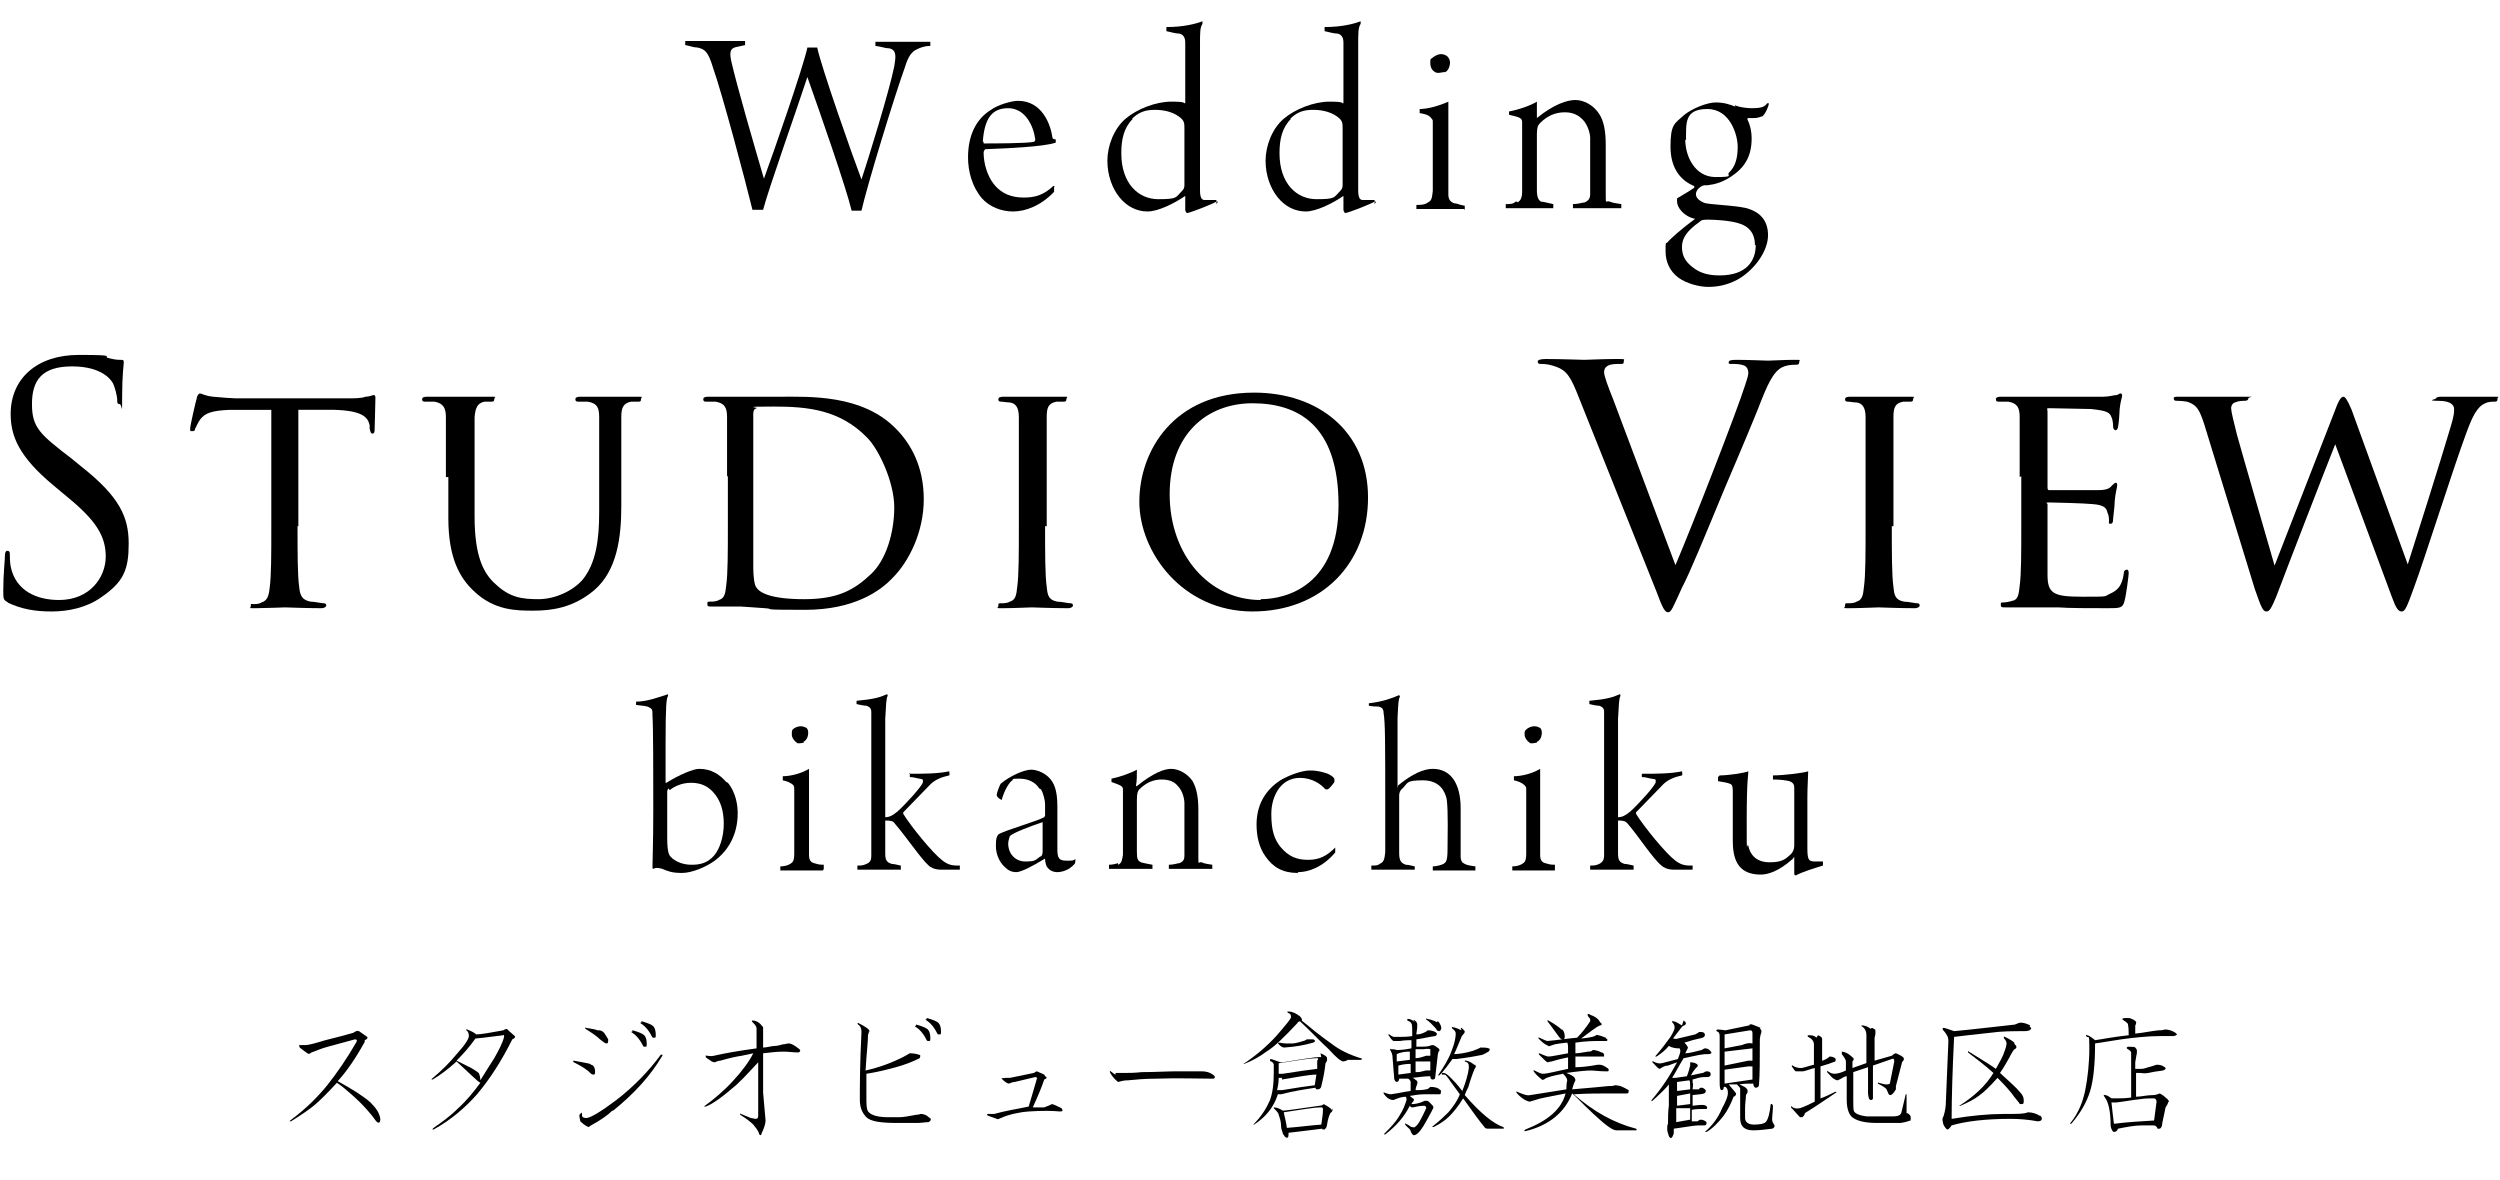 <?xml version="1.0" encoding="UTF-8"?>
<svg id="Studio_View_okayama_スタジオビュー岡山本店" xmlns="http://www.w3.org/2000/svg" version="1.1" viewBox="0 0 305 144" width="305" height="144">
  <!-- Generator: Adobe Illustrator 30.0.0, SVG Export Plug-In . SVG Version: 2.1.1 Build 123)  -->
  <g>
    <path d="M83.8,5c1.3,0,2.4,0,3.9,0h3.2v.5c-.8.2-1,.2-1.3.3-.5.2-.6.6-.4,1.6.7,3.1,2.8,10.3,4,14.4h0c1.1-3,4.8-13.6,5.3-16h1.2c.5,2.4,4.3,13.2,5.4,16.1h0c.8-2.4,3.4-10.8,4-13.8.2-1.2.3-2-.6-2.2-.5,0-.9-.2-1.7-.3v-.5h6.7v.5c-.8,0-1.4.3-1.6.4-.7.3-1.1.9-1.5,2.2-1.3,3.6-4.6,14.4-5.3,17.5h-1.2c-.7-2.9-3.7-11.5-5.4-16.3h0c-1.1,3.4-4.8,13.8-5.4,16.2h-1.3c-.9-3.7-3.7-14.2-4.8-17.3-.6-2-1-2.3-1.9-2.5-.5,0-.9-.2-1.5-.3v-.5h.3Z"/>
    <path d="M128.6,22.8v.6c-1.6,1.7-3.5,2.4-5,2.4s-2.9-.6-3.8-1.6c-1.2-1.4-1.7-3.3-1.7-5,0-2.7,1-4.7,2.8-5.8.8-.6,2.5-1.1,3.3-1.1,3,0,4,3,4.2,4.5,0,0,0,.2.4.2,0,0,0,.4,0,.4-1.4.5-5.9.7-8.6.8,0,0-.2.2-.2.4,0,1.4.5,2.9,1.2,3.8,1,1.3,2.3,1.7,3.7,1.7s2.4-.3,3.6-1.4h.2ZM120,17.3v.2c1,0,5.4,0,6.1-.2,0,0,.2,0,.2-.3-.2-1.6-1.2-3.8-3.3-3.8s-2.9,1.4-3.1,4.1h0Z"/>
    <path d="M148.4,24.6c-.5.3-3,1.3-3.6,1.4,0,0-.2-.2-.2-.4v-1.7c0-.6,0,0,0,0-1.3.9-3.3,1.9-4.6,1.9s-2.5-.6-3.4-1.7-1.5-2.7-1.5-4.5.8-3.9,2.2-5.1c1.4-1.2,3.7-2.1,5.6-2.1s1.4.2,1.7.2h0v-7.4c0-.7-.3-1-.7-1.1-.5,0-1.1-.2-1.6-.3v-.5c2.1,0,3.6-.4,4.4-.7v.3c-.3.5-.3,1-.3,2.6s0,6.3,0,10.2v7.5c0,1.1.3,1.2.6,1.2h1.4v.5l.2-.3ZM138.2,14.5c-1.1,1.1-1.4,2.5-1.4,4.2,0,3.7,2.1,5.6,4.5,5.6s2.1-.2,2.9-1c.2-.2.3-.4.3-.7,0-.8,0-5.7,0-6.9,0-.7,0-1-.7-1.5s-1.7-.8-2.9-.8-2,.3-2.8,1.1h0Z"/>
    <path d="M167.7,24.6c-.5.3-3,1.3-3.6,1.4,0,0-.2-.2-.2-.4v-1.7c0-.6,0,0,0,0-1.3.9-3.3,1.9-4.6,1.9s-2.5-.6-3.4-1.7-1.5-2.7-1.5-4.5.8-3.9,2.2-5.1c1.4-1.2,3.7-2.1,5.6-2.1s1.4.2,1.7.2h0v-7.4c0-.7-.3-1-.7-1.1-.5,0-1.1-.2-1.6-.3v-.5c2.1,0,3.6-.4,4.4-.7v.3c-.3.5-.3,1-.3,2.6s0,6.3,0,10.2v7.5c0,1.1.3,1.2.6,1.2h1.4v.5l.2-.3ZM157.5,14.5c-1.1,1.1-1.4,2.5-1.4,4.2,0,3.7,2.1,5.6,4.5,5.6s2.1-.2,2.9-1c.2-.2.3-.4.3-.7,0-.8,0-5.7,0-6.9,0-.7,0-1-.7-1.5s-1.7-.8-2.9-.8-2,.3-2.8,1.1h0Z"/>
    <path d="M178.6,25.5h-5.8v-.5c.5,0,1,0,1.4-.3.4-.2.5-.4.6-1.4v-8.3c0-.5,0-.3-.2-.6-.3-.4-.8-.5-1.4-.6v-.5c1,0,2.4-.4,3.5-.9v11.3c0,.6.2.9.7,1.1.4,0,.6.2,1.3.3v.5h0ZM176.1,8.8c0,0-.8.2-1,0-.4-.2-.6-.6-.6-1.1s0-.5.2-.6c.2-.2.7-.5,1.1-.5s.7.2.8.3c.2.2.3.5.3.7,0,.6-.3,1.1-.6,1.2h-.2Z"/>
    <path d="M185.1,24.7c.5-.2.6-.8.6-1.3v-8.5c0-.5-.3-.6-1.6-.9v-.4c1.1-.2,2.6-.7,3.4-1.2h0c0,.8,0,1.5,0,2,0,0,0,.2,0,0,2.1-1.7,3.7-2.2,4.7-2.2s2.2.6,2.9,1.7c.6.9.8,2.2.8,3.8v6c0,1.4,0,.7.5.9.5.2.9.2,1.4.3v.5h-5.9v-.5c.6,0,1.2-.2,1.4-.2.5-.2.7-.5.7-1v-6.9c0-.5-.3-1.6-.9-2.2-.5-.5-1.1-.9-2.2-.9s-2.1.4-3,1.3c-.3.3-.4.6-.4,1.4v6.8c0,.9.2,1.2.5,1.4.3,0,1,.2,1.5.3v.5h-5.8v-.5c.5,0,.9,0,1.2-.3h.2Z"/>
    <path d="M211.8,12.9c.5.2,1.4.3,1.9.3,1.3,0,1.6-.2,1.9-.6,0,0,.2,0,.2,0,0,.3-.4,1.3-.8,1.6-.2,0-.4.2-1,.2h-.8v.2c.2.4.5,1.2.5,2.3,0,2.2-.9,3.4-1.9,4.2-1.5,1.2-2.7,1.4-3.5,1.5h-.3c-.4,0-1.1.5-1.1,1.1s.8,1,1.2,1.1c1.1.2,4.3.3,5.3.7,1.2.4,2.3,1.3,2.3,3.2s-1.6,4.2-3.7,5.4c-1.3.7-2.5.9-3.6.9s-2.6-.4-3.6-1.1c-1.1-.8-1.6-2-1.6-3.2s0-1,.2-1.1c.4-.5,1.9-1.8,3.4-2.9h0c-1.4-.3-2.2-1.4-2.2-2.1s0-.2,0-.4c.5-.3,1.7-1,2.1-1.3v-.2c-1.5-.6-2.9-2-2.9-4.8s.5-2.8,1.7-3.9c1-.8,2.8-1.5,3.8-1.5s1.6.2,2.4.5v-.2ZM214.1,29.9c0-1.6-.9-2.3-1.8-2.6-1.1-.4-3.1-.5-3.8-.5s-.9,0-1.2.3c-1.4,1-2.1,1.9-2.1,3s.4,1.8,1.3,2.5c1,.8,2.1,1,3.3,1,3.3,0,4.4-1.8,4.4-3.7h0ZM205.6,17c0,2.1,1.2,4.6,3.7,4.6s1.2-.2,1.7-.6c.7-.7,1-1.7,1-3.1s-.9-4.6-3.7-4.6-2.6,1.7-2.6,3.8h0Z"/>
  </g>
  <g>
    <path d="M1,73.5c-.6-.3-.6-.4-.6-1.5,0-2,.2-3.6.2-4.2,0-.4.1-.6.3-.6s.3.1.3.4,0,.9.1,1.5c.6,3,3.2,4.1,5.9,4.1,3.8,0,5.7-2.8,5.7-5.3s-1.2-4.4-4.6-7.2l-1.8-1.5c-4.2-3.5-5.2-6-5.2-8.7,0-4.3,3.2-7.2,8.3-7.2s2.7.2,3.7.4c.8.2,1.1.2,1.4.2s.4,0,.4.3-.2,1.5-.2,4.2,0,.9-.3.9-.3-.2-.3-.5c0-.5-.3-1.6-.5-2-.2-.4-1.3-2.1-5-2.1s-4.9,1.7-4.9,4.6,1,3.7,4.9,6.7l1.1.9c4.7,3.7,5.8,6.2,5.8,9.4s-.6,4.7-3.4,6.6c-1.7,1.2-3.9,1.7-6,1.7s-3.7-.3-5.4-1.1Z"/>
    <path d="M36.3,64.2c0,3.3,0,6,.2,7.4.1,1,.3,1.6,1.4,1.8.5,0,1.3.2,1.6.2s.3.2.3.3-.2.3-.6.3c-1.9,0-4.2-.1-4.4-.1s-2.6.1-3.6.1-.6,0-.6-.3,0-.2.3-.2c.3,0,.7,0,1-.2.7-.2.9-.8,1-1.8.2-1.4.2-4.1.2-7.4v-14.3h-5.1c-2.2.1-3,.4-3.6,1.2-.4.6-.4.8-.6,1.1,0,.3-.2.3-.4.3s-.2,0-.2-.3c0-.4.7-3.4.8-3.7,0-.2.2-.6.4-.6.2,0,.6.3,1.6.4,1,.1,2.4.2,2.8.2h13.3c1.2,0,2,0,2.5-.2.5,0,.8-.2,1-.2s.2.2.2.4c0,1-.1,3.5-.1,3.9s-.2.4-.3.4-.2-.1-.3-.6v-.4c-.2-1-.9-1.8-4.3-1.9h-4.4c0,0,0,14.2,0,14.2Z"/>
    <path d="M54.4,58.2c0-5.3,0-6.2,0-7.3s-.3-1.7-1.4-1.9c-.3,0-.9,0-1.2,0s-.3-.2-.3-.3c0-.2.2-.3.6-.3,1.6,0,3.7,0,4,0s2.5,0,3.6,0,.6,0,.6.3-.2.3-.3.3c-.2,0-.4,0-.9,0-.9.2-1.1.8-1.2,1.9,0,1.1,0,2,0,7.3v4.8c0,4.9,1.1,7,2.6,8.3,1.7,1.6,3.2,1.8,5.2,1.8s4.2-1,5.4-2.4c1.6-2,2-4.8,2-8.2v-4.3c0-5.3,0-6.2,0-7.3s-.2-1.7-1.4-1.9c-.3,0-.9,0-1.2,0s-.3-.2-.3-.3c0-.2.2-.3.6-.3,1.6,0,3.6,0,3.8,0s1.9,0,3,0,.6,0,.6.3-.1.3-.3.3c-.2,0-.4,0-.9,0-1,.2-1.2.8-1.2,1.9,0,1.1,0,2,0,7.3v3.6c0,3.7-.5,7.8-3.3,10.2-2.6,2.2-5.3,2.5-7.4,2.5s-4.8,0-7.3-2.4c-1.7-1.6-3.1-4-3.1-8.9v-5Z"/>
    <path d="M88.7,58.2c0-5.3,0-6.2,0-7.3,0-1.2-.3-1.7-1.4-1.9-.3,0-.9,0-1.2,0s-.3-.2-.3-.3c0-.2.2-.3.6-.3,1.6,0,3.9,0,4.1,0,.4,0,2.6,0,4.7,0,3.5,0,10-.3,14.1,3.9,1.8,1.8,3.4,4.6,3.4,8.6s-1.8,7.6-3.8,9.6c-1.5,1.6-4.7,3.9-10.7,3.9s-3.4-.1-4.9-.2c-1.5-.1-2.7-.2-2.9-.2s-.7,0-1.4,0c-.7,0-1.6,0-2.1,0s-.6,0-.6-.3,0-.3.3-.3c.3,0,.8,0,1.1-.2.7-.2.8-.8.9-1.8.2-1.4.2-4.1.2-7.4v-6ZM91.9,61.9c0,3.6,0,6.8,0,7.4,0,.8.1,2.1.4,2.4.4.6,1.7,1.4,5.8,1.4s6.1-1.1,8.2-3.1c1.8-1.7,2.8-5,2.8-8.1s-1.9-7.1-3.3-8.5c-3.3-3.4-7.2-3.8-11.4-3.8s-1.8.1-2.1.2-.4.3-.4.7v11.4Z"/>
    <path d="M127.5,64.2c0,3.3,0,6,.2,7.4.1,1,.2,1.6,1.3,1.8.5,0,1.3.2,1.6.2s.3.2.3.3-.2.3-.6.3c-2,0-4.2-.1-4.4-.1s-2.4.1-3.5.1-.6,0-.6-.3,0-.3.3-.3c.3,0,.8,0,1.1-.2.7-.2.8-.8.9-1.8.2-1.4.2-4.1.2-7.4v-6c0-5.3,0-6.2,0-7.3,0-1.2-.4-1.7-1.1-1.8-.4,0-.8-.1-1.1-.1s-.3-.2-.3-.3c0-.2.2-.3.6-.3,1.2,0,3.4,0,3.6,0s2.4,0,3.5,0,.6,0,.6.3-.2.3-.3.3c-.2,0-.5,0-.9,0-1,.2-1.2.7-1.2,1.9,0,1.1,0,2,0,7.3v6Z"/>
    <path d="M153,47.9c7.9,0,13.9,4.8,13.9,12.8s-5.6,13.9-14.1,13.9-13.8-7.2-13.8-13.4,4.2-13.3,14-13.3ZM153.8,73.1c3.2,0,9.5-1.7,9.5-11.5s-5-12.4-10.5-12.4-10.1,3.7-10.1,11.1,4.8,12.9,11.1,12.9Z"/>
    <path d="M204.3,69.2c2.3-5.4,7.7-19.3,8.6-22.2.2-.6.4-1.2.4-1.5s-.1-.7-.5-.9c-.5-.2-1.1-.2-1.5-.2s-.4,0-.4-.2.2-.3.9-.3c1.6,0,3.4.1,3.9.1s2-.1,3.1-.1.7,0,.7.3-.2.3-.5.3-1.2,0-1.9.5c-.5.4-1.1,1-2.2,3.8-.4,1.1-2.4,5.9-4.5,10.8-2.4,5.8-4.2,10.2-5.2,12.1-1.1,2.4-1.3,3-1.7,3s-.7-.6-1.4-2.5l-9.8-24.5c-.9-2.2-1.5-2.7-2.9-3.1-.6-.2-1.3-.2-1.5-.2s-.3-.1-.3-.3c0-.2.4-.3,1-.3,1.9,0,4.2.1,4.7.1s2.2-.1,3.7-.1,1.1,0,1.1.3-.1.3-.4.3c-.4,0-1.2,0-1.5.2-.4.2-.5.5-.5.8,0,.5.5,1.8,1.1,3.3l7.7,20.5Z"/>
    <path d="M230.8,64.2c0,3.3,0,6,.2,7.4.1,1,.2,1.6,1.3,1.8.5,0,1.3.2,1.6.2s.3.2.3.3-.2.3-.6.3c-2,0-4.2-.1-4.4-.1s-2.4.1-3.5.1-.6,0-.6-.3,0-.3.3-.3c.3,0,.8,0,1.1-.2.7-.2.8-.8.9-1.8.2-1.4.2-4.1.2-7.4v-6c0-5.3,0-6.2,0-7.3,0-1.2-.4-1.7-1.1-1.8-.4,0-.8-.1-1.1-.1s-.3-.2-.3-.3c0-.2.2-.3.6-.3,1.2,0,3.4,0,3.6,0s2.4,0,3.5,0,.6,0,.6.3-.2.3-.3.3c-.2,0-.5,0-.9,0-1,.2-1.2.7-1.2,1.9,0,1.1,0,2,0,7.3v6Z"/>
    <path d="M246.4,58.2c0-5.3,0-6.2,0-7.3,0-1.2-.3-1.7-1.4-1.9-.3,0-.9,0-1.2,0s-.3-.2-.3-.3c0-.2.2-.3.6-.3,1.6,0,3.9,0,4.1,0s7.6,0,8.4,0c.7,0,1.3-.2,1.6-.2.2,0,.3-.2.5-.2s.2.2.2.3c0,.2-.2.6-.3,1.6,0,.3-.1,1.8-.2,2.2,0,.2-.2.4-.3.4s-.3-.2-.3-.4,0-.8-.2-1.2c-.2-.6-.6-.8-2.5-1-.6,0-4.7-.1-5.1-.1s-.2.1-.2.4v9.2c0,.2,0,.4.2.4.4,0,5.1,0,5.9,0,.8,0,1.4-.1,1.7-.5.2-.2.4-.4.5-.4s.2,0,.2.3-.2.8-.3,1.9c0,.7-.2,2-.2,2.2s0,.6-.3.6-.2-.1-.2-.3c0-.3,0-.7-.2-1.1-.1-.5-.4-.9-1.8-1-1-.1-4.7-.2-5.3-.2s-.2.1-.2.2v2.8c0,1.2,0,5.1,0,5.8,0,2.3.7,2.7,4.2,2.7s2.6,0,3.5-.4c.9-.4,1.4-1,1.6-2.4,0-.4.2-.5.4-.5s.2.3.2.5-.3,2.6-.5,3.3c-.2.9-.6.9-2,.9-2.6,0-4.7,0-6.1-.1-1.5,0-2.4,0-2.9,0s-.8,0-1.5,0c-.7,0-1.5,0-2,0s-.6,0-.6-.3,0-.3.3-.3c.3,0,.8-.1,1.1-.2.7-.1.8-.8.9-1.8.2-1.4.2-4.1.2-7.4v-6Z"/>
    <path d="M293.5,69h.2c.9-2.8,4-12.6,5.3-17,.4-1.3.4-1.7.4-2.1s-.3-1-1.9-1-.3-.2-.3-.3.2-.2.6-.2c1.8,0,3.3,0,3.6,0s1.8,0,2.8,0,.5,0,.5.2,0,.4-.3.4-.8,0-1.2.2c-1,.4-1.6,1.7-2.3,3.6-1.6,4.3-5,15.1-6.4,18.9-.9,2.5-1.1,2.9-1.5,2.9s-.7-.4-1.2-1.8l-6.9-18.6c-1.2,3-6,15.4-7.2,18.6-.6,1.4-.8,1.8-1.2,1.8s-.6-.4-1.4-2.7l-6.2-20.2c-.6-1.8-.9-2.2-1.8-2.6-.5-.2-1.4-.2-1.6-.2s-.3-.1-.3-.3.2-.2.6-.2c1.8,0,3.8,0,4.2,0s1.9,0,3.7,0,.6,0,.6.2-.2.3-.4.3c-.3,0-.8,0-1.2.2-.2,0-.5.3-.5.7s.3,1.6.7,3.2c.6,2.2,4.2,14.6,4.6,16h0l7.4-19c.5-1.4.8-1.6,1-1.6s.5.4,1,1.6l6.9,19Z"/>
    <path d="M88.8,95.5c1,1.2,1.2,2.8,1.2,3.7,0,2.7-1.2,4.6-2.8,5.8-1.1.8-2.8,1.5-4,1.5s-1.7-.2-2.4-.5c-.4-.1-.7-.2-1.1,0,0,0-.1,0-.1-.2,0-.8.1-2.8.1-7.1s0-10.1-.1-11.4c0-.7,0-.8-.4-1-.3-.2-1-.2-1.6-.3,0,0,0-.4,0-.4,1.4,0,2.9-.6,3.9-.9,0,0,0,.1,0,.2-.2.3-.3,1.1-.3,5.9s0,4.3,0,4.7c0,0,0,0,.1,0,1.6-1,3.3-1.7,4-1.7,1.5,0,2.5.7,3.3,1.6ZM81.6,96.2c-.1,0-.2.2-.2.4,0,.5,0,4,0,5.6,0,2.1.3,2.2.6,2.5.6.5,1.4.8,2.4.8s1.9-.2,2.7-1.1c.7-.8,1.2-2.3,1.2-3.9s-.4-2.7-1-3.5c-.8-1.1-1.8-1.5-3-1.5s-2.1.5-2.6.9Z"/>
    <path d="M100.4,106.2c-.6,0-1.8,0-2.6,0s-2.2,0-2.6,0c0,0,0-.4,0-.5.4,0,.9-.1,1.2-.3.3-.2.5-.3.5-1.3,0-.8,0-3.3,0-5s0-2.2,0-2.7,0-.3-.1-.6c-.3-.3-.8-.5-1.3-.6,0,0,0-.4,0-.5.9,0,2.2-.3,3.2-.9,0,.9,0,3.3,0,5.2s0,3.8,0,5.3c0,.6.2.9.6,1,.4.1.5.2,1.2.2,0,0,0,.4,0,.5ZM98.1,90.6c-.1,0-.8.2-.9,0-.3-.2-.6-.6-.6-1s0-.4.1-.6c.2-.2.6-.4,1-.4s.6.2.7.2c.2.2.2.5.2.6,0,.6-.3,1-.6,1.1Z"/>
    <path d="M110.9,94.4c1.7,0,3.5,0,4.9-.3,0,0,.1.4,0,.5-.9.2-1.7.5-2.3,1.1l-3.3,3.4s0,.2,0,.2c1,1.6,3.6,4.8,4.8,5.7.8.6,1.3.6,2.1.6,0,0,0,.4,0,.5-.2,0-1.9,0-2.3,0-.8,0-1.3-.3-1.5-.5-1-.9-2.8-3.6-4.2-5.2-.1-.2-.4-.3-1.1-.3,0,1.4,0,3,0,4,0,.9.2,1.1.8,1.3.3,0,.6.1,1.1.2,0,0,0,.4,0,.5-.5,0-1.6,0-2.7,0s-2.3,0-2.6,0c0,0,0-.4,0-.5.4,0,.7,0,1.1-.2.5-.2.6-.5.6-1,0-1,0-3,0-4.5,0-7.1,0-11.8,0-12.9,0-.4,0-.7-.6-.9-.3,0-.7-.1-1.2-.2,0,0,0-.4,0-.4,2.1-.2,2.8-.4,3.7-.8,0,0,.1,0,.1.2-.2.3-.2,1.2-.3,2.8,0,2.7,0,7.1,0,12,.5,0,.9-.2,1.5-.7,1-.9,3.1-3.2,3.1-3.6s0-.3-.4-.4c-.2,0-.7-.2-1.2-.2,0,0,0-.4,0-.5Z"/>
    <path d="M126.8,96.2c-.5-.8-1.4-1.2-2.4-1.2s-.7,0-.9.2c-.3.2-.9,1-1.3,2.4,0,0-.6-.3-.6-.6s.4-1.3.5-1.4c1.2-1,2.9-1.7,3.7-1.7s2,.5,2.6,1.5c.5.8.6,2,.6,3,0,1.7,0,4.1,0,5.2s.2,1.4,1.1,1.4.8,0,1.1-.2c0,.1,0,.5-.1.6-.7.8-1.6,1-2.1,1s-1-.2-1.3-.7c-.1-.2-.2-.6-.2-.9,0,0,0-.1-.1,0-1.3.8-2.8,1.6-3.4,1.6s-1-.2-1.5-.7c-.6-.6-1-1.5-1-2.5s.1-1.1.3-1.4c.8-.5,4.7-1.6,5.6-2.1,0,0,.1-.2.1-.2,0-.4,0-1,0-1.4s-.2-1.3-.5-1.8ZM127.2,100.3c-1.5.5-3.6,1.3-4,1.7,0,0-.2.6-.2.9,0,1.2.8,2.2,2.1,2.2s1.2-.2,1.8-.6c.2,0,.3-.3.3-.6,0-1,0-3,0-3.5s0,0,0,0Z"/>
    <path d="M136.4,105.5c.5-.2.5-.7.6-1.2,0-1.1,0-3.1,0-5.2s0-2.6,0-2.8c0-.4-.3-.5-1.4-.9,0,0,0-.4,0-.4,1-.2,2.4-.7,3.1-1.1,0,0,0,0,0,.1,0,.6,0,1.3-.1,1.8,0,0,0,.2.1.1,2-1.6,3.3-2.1,4.2-2.1s2,.6,2.6,1.5c.5.9.7,2,.7,3.5s0,4.3,0,5.6,0,.7.4.8c.4.2.8.2,1.3.3,0,0,0,.4,0,.5-.4,0-1.1,0-2.5,0s-2.3,0-2.8,0c0,0,0-.4,0-.5.6,0,1.1-.2,1.3-.2.5-.2.6-.5.6-.9,0-1.4,0-5.4,0-6.4,0-.5-.2-1.5-.8-2.1-.4-.5-1-.8-2-.8s-1.9.4-2.7,1.2c-.2.2-.3.5-.3,1.3,0,2.4,0,5,0,6.3,0,.9.1,1.1.5,1.3.3.1.9.2,1.4.3,0,0,0,.4,0,.5-.3,0-1.1,0-2.7,0s-2.2,0-2.6,0c0,0,0-.4,0-.5.4,0,.8-.1,1.1-.2Z"/>
    <path d="M158.3,106.5c-1.8,0-3-.7-3.9-2-.8-1.1-1.1-2.5-1.1-3.9,0-2.2.9-4.1,2.9-5.4,1-.6,2.6-1.2,3.6-1.2s1.6.2,2.2.4c.2.1.8.4.8.7,0,0,0,.2,0,.3-.2.3-.6.8-.8.9,0,0-.2,0-.3,0-.5-.6-1.6-1.4-3.1-1.4-2.4,0-3.5,2.3-3.5,4.4s.4,3.1,1.1,4c1,1.2,2,1.6,3.4,1.6s2.3-.5,3.3-1.5c0,0,0,0,0,0,0,.1,0,.4,0,.6-1.6,1.9-3.4,2.4-4.5,2.4Z"/>
    <path d="M167,85.8c1.7-.2,2.8-.6,3.7-1,0,0,.1.2.1.2-.2.3-.2.7-.3,2.6,0,2.2,0,7.2,0,8.2s0,0,.1,0c1.7-1.4,3.1-2,4.2-2,2.2,0,3.4,1.8,3.4,4.8s0,4.6,0,6c0,0,0,.3.2.6.5.4,1,.4,1.6.5,0,0,0,.4,0,.5-.3,0-1.6,0-2.7,0s-2.2,0-2.5,0c0,0,0-.4,0-.5.5,0,1.1-.2,1.3-.3.3-.2.5-.3.5-1.8,0-1.4.1-4.6-.1-6.1-.2-.9-.8-2.3-2.9-2.3s-1.8.3-2.5,1c-.3.2-.4.6-.4.8,0,2.1,0,6.3,0,7.1,0,1,.3,1.2.8,1.4.4,0,.6.1,1.1.2,0,0,0,.4,0,.4-.3,0-1.3,0-2.9,0s-1.9,0-2.4,0c0,0,0-.4,0-.5.5,0,.8,0,1-.2.5-.2.6-.5.7-1.4,0-.6,0-4.7,0-5.1,0-8.5,0-10.7-.2-11.9,0-.5-.2-.7-.6-.8-.3,0-.7,0-1.2-.1,0,0,0-.4,0-.4Z"/>
    <path d="M189.7,106.2c-.6,0-1.8,0-2.6,0s-2.2,0-2.6,0c0,0,0-.4,0-.5.4,0,.9-.1,1.2-.3.3-.2.5-.3.5-1.3,0-.8,0-3.3,0-5s0-2.2,0-2.7,0-.3-.2-.6c-.3-.3-.8-.5-1.3-.6,0,0,0-.4,0-.5.9,0,2.2-.3,3.2-.9,0,.9,0,3.3,0,5.2s0,3.8,0,5.3c0,.6.2.9.6,1,.4.1.5.2,1.2.2,0,0,0,.4,0,.5ZM187.5,90.6c-.1,0-.8.2-.9,0-.3-.2-.6-.6-.6-1s0-.4.2-.6c.2-.2.6-.4,1-.4s.6.2.7.2c.2.2.2.5.2.6,0,.6-.3,1-.6,1.1Z"/>
    <path d="M200.3,94.4c1.7,0,3.5,0,4.9-.3,0,0,.1.4,0,.5-.9.2-1.7.5-2.3,1.1l-3.3,3.4s0,.2,0,.2c1,1.6,3.6,4.8,4.8,5.7.8.6,1.3.6,2.1.6,0,0,0,.4,0,.5-.2,0-1.9,0-2.3,0-.8,0-1.3-.3-1.5-.5-1.1-.9-2.8-3.6-4.2-5.2-.2-.2-.4-.3-1.1-.3,0,1.4,0,3,0,4,0,.9.2,1.1.8,1.3.3,0,.6.1,1.1.2,0,0,0,.4,0,.5-.5,0-1.6,0-2.7,0s-2.3,0-2.6,0c0,0,0-.4,0-.5.4,0,.7,0,1.1-.2.4-.2.6-.5.6-1,0-1,0-3,0-4.5,0-7.1,0-11.8,0-12.9,0-.4,0-.7-.6-.9-.3,0-.8-.1-1.2-.2,0,0,0-.4,0-.4,2.1-.2,2.8-.4,3.7-.8,0,0,.1,0,.1.2-.2.3-.2,1.2-.3,2.8,0,2.7,0,7.1,0,12,.5,0,.9-.2,1.5-.7,1-.9,3.1-3.2,3.1-3.6s0-.3-.5-.4c-.2,0-.7-.2-1.2-.2,0,0,0-.4,0-.5Z"/>
    <path d="M209.8,94.6c1.1,0,3-.3,3.5-.5,0,.5-.2.9-.2,6s0,2.5.2,3.1c.2,1,.9,2,2.6,2s2-.5,2.6-1c.2-.2.4-.6.4-1,0-.6,0-5.6,0-7,0-.3,0-.7-.6-.9-.4-.1-1.1-.2-2-.2,0,0,0-.5,0-.5,1.3,0,3.7-.3,4.3-.5,0,.6-.1,1.8-.1,3.2v6.2c0,1.5.2,1.6,1,1.6s.5,0,.9,0c0,0,0,.5,0,.5-1,.3-2.6.8-3.3,1.2,0,0-.2,0-.2-.2,0-.4,0-1.3,0-1.8s0-.2-.2,0c-1.7,1.5-3,1.9-3.9,1.9-3,0-3.4-2.2-3.4-4.2s0-4.6,0-5.9c0-.5,0-.9-.4-1-.2-.1-.8-.2-1.4-.3,0,0,0-.4,0-.5Z"/>
    <path d="M44.5,127.1c-1.1,2-2.2,3.6-3.3,4.8,1.8,1,3.1,1.8,4,2.6.7.7,1.1,1.3,1.2,2,0,.5-.2.6-.5.3-.7-1-1.6-2-2.7-3-.9-.8-1.6-1.4-2.1-1.7-1.1,1.2-2,2.1-2.7,2.7-.6.5-1.6,1.2-2.9,2-.2,0-.2,0-.1-.1,1.9-1.4,3.4-2.9,4.6-4.4,1.1-1.4,2.3-3.1,3.5-5.2.1-.2,0-.3-.2-.3-1.1.3-2.2.6-3.3.9-.8.2-1.4.5-2,.7-.2.2-.4.2-.5.1-.4-.3-.7-.5-.8-.6-.1,0-.2-.2-.2-.4.3,0,.5,0,.8,0s1.1-.2,2.4-.6c1.2-.3,2.4-.6,3.4-.9.3-.2.5-.3.7-.2l1,.7c.1.1,0,.3-.3.4Z"/>
    <path d="M62.5,126.8c-1.3,2.6-2.7,4.8-4.3,6.7-1.5,1.7-3.3,3.2-5.3,4.3-.2,0-.2,0,0-.2,1-.7,2-1.4,3-2.4,1-.9,1.9-2,2.7-3.1l-.3-.2c-.8-.7-1.6-1.5-2.6-2.4-1,.9-1.9,1.6-2.9,2.2-.2,0-.2,0-.1-.1,1.2-1,2.2-2,3.1-3.1,1-1.1,1.4-1.8,1.4-2.1s-.1-.6-.3-.7c0-.2,0-.2.1-.1.5.2.9.4,1.1.6.5,0,1.7-.2,3.3-.5.3-.2.5-.2.5-.1l.9.8c.1.1,0,.3-.3.4ZM58,126.7c-.7,1-1.5,1.9-2.3,2.7l1.8.9c.5.3.8.5.9.6.1.2.2.5.2.9.6-1,1.2-1.9,1.7-2.7.5-.9,1-1.8,1.2-2.6,0-.2,0-.3-.1-.2-1,.1-2.2.3-3.4.4Z"/>
    <path d="M72.1,129.9c.3,0,.5.4.5.8,0,.3,0,.4-.2.4s-.3-.1-.6-.4c-.6-.5-1.2-.8-1.8-1.1-.1-.1-.1-.2,0-.2,1,.2,1.7.3,2,.4ZM74.7,135.5c-.6.6-1.5,1.2-2.6,1.8-.1.1-.3.2-.3.2-.3-.1-.7-.4-1-.7-.1-.5-.2-.8,0-.9.1-.2.2-.2.2,0s0,.3.1.4c0,0,.2.1.4.1.5,0,1.7-.7,3.7-2.2,2.2-1.7,4-3.6,5.4-5.5.2-.1.3,0,.2.1-1.4,2.4-3.4,4.6-6,6.7ZM73,125.7c.2,0,.4,0,.7.3.2.3.4.6.5.8,0,.3,0,.5-.2.5s-.4-.2-.8-.5c-.4-.4-1-.8-1.8-1.3,0-.2,0-.2.1-.1.7.1,1.2.2,1.4.3ZM77.2,125.8c-.1,0-.1-.1,0-.1.7.2,1.2.4,1.4.6.2.2.3.6.3,1s0,.4-.2.4-.2,0-.3-.2c-.4-.8-.9-1.3-1.4-1.6ZM78.3,124.7c-.1,0-.1-.1,0-.1.7.2,1.2.4,1.4.6.2.2.3.6.3,1s0,.4-.2.4-.2,0-.3-.2c-.4-.8-.9-1.3-1.4-1.6Z"/>
    <path d="M93.1,125.3c0,0,0,.3,0,.5,0,.4,0,.7,0,.9v1.1c.5,0,1-.2,1.5-.2.4,0,.8-.2,1-.2.2,0,.4-.1.6-.1.4,0,.8.3,1.2.6.3.2.3.4,0,.5-.6,0-1.2-.1-1.8-.1-.8,0-1.6.1-2.5.2v4.8c.1,1.2.2,2.3.3,3.4,0,.4-.2,1-.5,1.6,0,.2-.2.3-.3,0-.1-.4-.4-.7-.7-1.1-.3-.3-.8-.7-1.6-1.2,0-.2,0-.2.1-.1l1.2.5c.2,0,.4.1.6.1s.3-.1.3-.4v-6.5c-1.4,1.5-2.4,2.6-3.2,3.2-1.5,1.3-2.6,2-3.2,2.2-.2,0-.3,0-.1-.1,1.1-.8,2.3-1.8,3.4-3,1.2-1.3,2-2.4,2.5-3.4l-1.4.3c-.7.1-1.6.3-2.6.6-.2,0-.5.1-.7.2-.3,0-.5-.2-.8-.4-.2-.1-.3-.2-.3-.3,0-.2,0-.2.1-.1.3,0,.6.1.9,0,1.3-.3,3-.6,5.2-.9v-2.4c0-.3-.2-.5-.5-.8-.1-.1-.1-.2,0-.2.5,0,.9.3,1.2.7Z"/>
    <path d="M106,125.8c0,.1,0,.3-.1.4,0,1-.2,2.5-.3,4.4,1.8-.4,3.3-1,4.5-1.6.4-.2.7-.4.9-.5.2,0,.6,0,1.2.2.1,0,.1.2,0,.4-.8.4-1.8.8-2.9,1.1-1.1.3-2.3.6-3.6.8,0,1.2,0,2.2,0,3.2s.1,1.3.3,1.5c.4.4,1.2.6,2.4.6s.9,0,1.3,0c.4,0,1.1-.1,2.1-.3.3,0,.5-.1.5-.1.5,0,.8.2,1,.4.4.2.3.4,0,.6-.4,0-.9.1-1.4.1-.6,0-1.5,0-2.5,0-2,0-3.2-.2-3.7-.7-.5-.5-.8-1.2-.8-2.1,0-1.6,0-4.4.2-8.3,0-.4-.1-.7-.4-.9-.1-.1-.1-.2,0-.2,1,.5,1.4.8,1.4,1.1ZM111.8,125.1c-.1,0-.1-.1,0-.1.7.2,1.2.4,1.4.6.2.2.3.6.3,1s0,.4-.2.4-.2,0-.3-.2c-.4-.8-.9-1.3-1.4-1.6ZM113.1,124.3c-.1,0-.1-.1,0-.1.7.2,1.2.4,1.4.6.2.2.3.6.3,1s0,.4-.2.4-.2,0-.3-.2c-.4-.8-.9-1.3-1.4-1.6Z"/>
    <path d="M127.5,131.3c.3.1.2.3-.1.4-.3.9-.8,2.1-1.4,3.4h1.4c.5-.2.8-.3.9-.4.2,0,.6.2,1.2.5.2.3.2.4-.2.4-1-.1-2.2-.1-3.8,0-1.3.1-2.5.4-3.4.8-.2.1-.4.2-.5.1-.5-.2-.9-.3-1.1-.4-.1-.1-.1-.2,0-.2h.8c1.4-.4,2.8-.6,4.2-.9.4-1.3.7-2.4,1-3.4,0-.1,0-.2-.2-.2l-2.5.6c-.2,0-.5.1-.7.2-.2,0-.5-.2-.9-.6,0-.1,0-.2,0-.1s.3,0,.5,0,.3,0,.5,0c1-.2,2-.4,2.9-.6.1,0,.3-.2.4-.2l.9.4Z"/>
    <path d="M136.1,130.9c.1,0,.5,0,1,0,.6,0,1.3,0,2.2-.1,1.6,0,3.1-.1,4.3-.1,1.2,0,2.1,0,2.6,0h.4c.5,0,1,.1,1.5.5.2.2.1.4-.1.4-1.9,0-4.3-.1-7,0-1.3,0-2.4.1-3.4.2-.5,0-.8.1-1.2.2-.5-.4-.8-.8-1-1.2,0-.2,0-.2.1-.1.3.2.5.4.6.4Z"/>
    <path d="M158.6,124c.2.2.3.4.2.5,1.1.9,2.3,1.9,3.6,2.8,1,.8,2.3,1.4,3.6,1.8.2,0,.2.2,0,.2h-1.6c0,.1-.5.2-.5.2-.3,0-.9-.5-1.8-1.5-1-.9-2.1-2.1-3.5-3.4-.1,0-.3.1-.3.2-1.6,1.7-2.8,2.9-3.8,3.5-.8.6-1.7,1.1-2.7,1.5,0,0-.1,0-.1,0,1.5-1,2.8-2.1,4-3.4,1.2-1.4,1.8-2.1,1.8-2.3s0-.4-.3-.5c-.2-.1-.2-.2,0-.2.4,0,.9.2,1.4.6ZM161.1,128.5c.5.2.8.4.8.6s0,.2,0,.3c-.1.2-.2.3-.2.4-.1,1-.3,1.9-.5,2.7,0,.2-.2.4-.4.4s-.3,0-.3-.2c-1.3.2-2.7.4-4.2.8-.2,0-.3,0-.4,0-.5,1.6-1.5,2.8-2.9,3.7,0,0-.1,0-.1,0,1-1,1.6-2,2-2.9.4-1,.5-2.2.5-3.6s0-.7,0-.8c0-.1-.1-.3-.3-.4-.2,0-.2-.2-.1-.3.2,0,.6.2,1.2.4h.3c1.8-.3,3.1-.5,3.9-.6.5,0,.7-.1.8,0ZM162.6,135.2c0,.2,0,.4-.3.6-.1.2-.3.7-.4,1.4,0,.3-.2.5-.3.6-.2,0-.3,0-.3-.1-1.7.2-3.1.4-4.1.5,0,.4,0,.6-.2.6s-.3-.2-.5-.5c0-.2-.2-.5-.2-.8,0-.7-.2-1.2-.3-1.5,0-.2-.3-.5-.6-.8,0,0,0-.1,0-.1.4,0,.8.2,1.1.4.3,0,1.8-.2,4.5-.6.2,0,.4-.1.5-.2.7.4,1,.6,1,.8ZM156.4,131.5c-.1,0-.3,0-.4,0,0,.6-.1,1.1-.2,1.5.1,0,.3,0,.6,0,1.8-.3,3.1-.5,4-.6l.2-1.3c-.9,0-2.3.3-4.2.6ZM156,129.7v1.3h.5c1.9-.3,3.3-.5,4.2-.6v-1c.2-.2.1-.3,0-.3-1,0-2.6.3-4.6.6ZM159.7,126.8c.2,0,.4,0,.5,0,.3.1.3.3,0,.4-1,.3-2.1.5-3.5.6-.3,0-.5-.2-.7-.4-.1-.1-.1-.2,0-.2.2,0,.5.1.9.1s.6,0,.8,0c.2,0,.7-.1,1.3-.3.2,0,.3-.2.5-.2ZM156.6,135.6c.1.6.3,1.2.4,2,1.4-.1,2.8-.3,4.2-.4.1-.7.2-1.3.2-1.8,0-.2,0-.3-.2-.3-1,0-2.5.3-4.6.6Z"/>
    <path d="M172.4,124.4c.3.1.5.3.5.6,0,0,0,.2,0,.3,0,.3-.1.6-.1.9.4,0,.7-.1,1.1-.3.1,0,.2-.2.3-.2.6,0,1,.2,1.1.4,0,.1,0,.2-.2.3-.8.1-1.5.3-2.3.4v.9c.8,0,1.3,0,1.6-.1,0,0,.2-.1.4-.1.2,0,.4.2.7.4.1.1.2.3,0,.4,0,.1-.1.3-.1.5l-.3,2.6c0,.2-.1.3-.3.3s-.3-.1-.3-.4c-.6,0-1.4.1-2.2.2.2,0,.3.2.5.3.1.1.2.3.1.4,0,.2-.2.4-.2.8.4,0,.8,0,1.3-.1.2,0,.4-.2.5-.3.5,0,1,.1,1.2.4h.1c0,.3,0,.4-.1.5-.7,0-1.4,0-1.9,0-.6,0-1.2.1-1.8.2.2.2.4.3.5.4,0,0,0,.2-.1.3,0,0-.2.2-.2.3.2,0,.8,0,1.6-.4,0,0,.1,0,.3,0,.2,0,.4.3.7.6.1.1.1.3,0,.4,0,0-.1.2-.2.4-.5.9-.9,1.7-1.3,2.2-.3.4-.6.6-.8.6-.1,0-.3-.2-.4-.5,0-.2-.3-.4-.5-.6,0,0-.2-.2-.2-.3,0,0,0-.1.1,0,.3.1.5.3.7.4.2,0,.4.1.4,0,.4-.2.8-1,1.4-2.3,0-.1,0-.2-.2-.3-.5,0-1,.1-1.4.2-.2,0-.3,0-.4-.2-.7,1.4-1.7,2.5-3,3.5-.2,0-.2,0-.1-.1.7-.7,1.4-1.4,1.9-2.3.4-.6.6-1.2.8-1.8,0-.1,0-.3-.1-.4-.5,0-1,.2-1.5.4-.4,0-.8-.2-1.2-.8,0-.1,0-.2.1-.1.3.1.5.2.8.2.8-.1,1.6-.3,2.4-.4v-1.1c0-.1-.1-.3-.3-.4h-1.1c0,.3-.2.4-.3.4-.1,0-.3-.2-.3-.4l-.2-2.5c0-.4-.1-.7-.3-1,0-.2,0-.2.1-.1.2,0,.4,0,.7.1.2,0,.8,0,1.8-.2v-1c-.3,0-.8,0-1.4.1-.4,0-.7,0-.8,0-.2-.1-.4-.4-.6-.7,0-.1,0-.2.1-.1.1.1.3.2.5.3,0,0,.3,0,.7,0,.5,0,1,0,1.6-.1,0-.9,0-1.4-.1-1.5,0-.2-.3-.3-.5-.4,0-.1,0-.2,0-.2.4,0,.7.2.9.4ZM170.4,128.6v.9c0,0,1.6-.2,1.6-.2v-1c-.4,0-.9,0-1.6.3ZM170.6,130v1.1c0,0,1.5-.2,1.5-.2v-1.1c-.3,0-.8,0-1.5.2ZM172.7,128.2v.9c.5,0,.9-.2,1.3-.3.3,0,.5,0,.5,0,0-.4,0-.7,0-.8,0,0-.3-.1-.8,0h-1ZM172.7,129.6v1.2c.3,0,.6,0,.8-.1.2,0,.3-.1.5-.1.1,0,.3,0,.5,0v-1.1c0,0-.3,0-.3,0h-1.5ZM175.4,124.6c.1,0,.3.3.4.6.1.3,0,.5-.2.6-.1,0-.3,0-.4-.3-.5-.5-.8-.9-1.2-1.1,0-.2,0-.2.1-.1.6.1,1,.3,1.2.4ZM179.9,129.8c.2.2.2.4,0,.6,0,0-.1.3-.2.5-.2.6-.4,1.1-.5,1.5,0,.2-.3.6-.5,1.2,1.9,2.2,3.5,3.5,4.7,3.9.1.1.1.2,0,.2-.5,0-.9,0-1.1,0-.3,0-.5,0-.6,0-.3,0-.5,0-.6-.2-.5-.6-1.4-1.8-2.6-3.5-.6,1-1.2,1.7-1.7,2.2-.5.5-1.1.9-1.9,1.3-.2,0-.2,0-.1-.1.9-.7,1.5-1.3,1.9-1.7.6-.7,1.1-1.4,1.4-2.2-.2-.3-.6-.8-1.1-1.5-.4-.6-.6-.9-.8-.9-.1,0-.2,0-.3,0,0,0,0-.2,0-.2h.2c.3,0,.6.3,1,.7.2.2.7.7,1.3,1.5.4-1,.7-2,.8-2.8,0-.4,0-.7-.5-.8,0-.1,0-.2.1-.1.4,0,.8.3,1.2.6ZM178.2,125.4c.2,0,.3.2.5.4,0,0,0,.2-.1.3,0,0-.2.2-.3.4-.3.7-.6,1.5-.9,2.1.5,0,1.3-.1,2.3-.4.5-.2.8-.3.9-.4.5,0,.8,0,1,.1.2,0,.2.2,0,.4-.2.1-.5.3-.8.4-.5.1-1.5.3-3.1.5-.3,0-.5,0-.5,0-.5.7-1,1.4-1.6,2-.2,0-.2,0-.1-.1.6-.9,1.2-1.8,1.6-2.9.4-1,.5-1.7.5-2.1,0-.2-.1-.4-.4-.6-.1-.1-.1-.2,0-.2.5.1.9.3,1.1.4Z"/>
    <path d="M195.4,124.9c0,.1,0,.2-.2.2-.5.2-1.2.8-2.3,1.6,1.2-.1,1.8-.3,1.8-.4,0-.1.5,0,1.2.3,0,.1.2.2.2.2,0,.1,0,.2-.1.2,0,0-.3,0-.6,0-.9,0-1.9,0-3.2.2v1.3c.4,0,.9-.1,1.5-.2.4,0,.6-.1.6-.2.1,0,.5,0,1.1.3.2,0,.3.2.3.3,0,0,0,.2,0,.2,0,0-.4,0-1.2,0-.2,0-1,0-2.3,0v1.3c.7,0,1.6-.1,2.7-.3,0,0,.2,0,.3,0,.3,0,.6.2.9.4.2.1.2.3.1.4,0,0-.2,0-.4,0-.7,0-1.3-.1-1.7-.1-.6,0-1.6.1-3,.3.5.2.9.4,1,.6,0,0,.1.1.1.3-.2.4-.3.7-.4,1.1,2.2-.2,3.6-.3,4.4-.4.4,0,.6,0,.8-.1,0,0,.3,0,.7.1.5.2.8.4,1,.5,0,.2,0,.4-.2.4-.3,0-.7,0-1.1,0-.4,0-.8,0-1.2,0-1,0-2.5,0-4.2.1,2.4,2.1,4.9,3.5,7.6,4.2.1.1.1.2,0,.2-.6,0-1,0-1.3,0-.4,0-.8,0-1.1,0-.5,0-1.4-.7-2.8-2-1.4-1.3-2.2-2.2-2.6-2.5-.9,2.3-2.8,3.9-5.7,4.6-.2,0-.2,0,0-.2,2.8-1.1,4.4-2.5,4.9-4.4-2,.4-3.2.6-3.7.8-.4.1-.6.2-.7.2-.5-.1-1.1-.5-1.6-1.1,0-.2,0-.2.1-.1.7.3,1.2.5,1.6.4l4.4-.7c0-.3,0-.7.1-1.1,0-.2-.2-.5-.5-.8-1.1.2-1.9.4-2.2.6-.1.1-.3.2-.4.1-.4-.3-.8-.7-1-1,0-.2,0-.2.1-.1.4.2.8.4,1,.4.6,0,1.6-.3,3.1-.6v-1.4c-1,.2-1.7.4-2,.5-.2,0-.4.1-.5.1-.1,0-.5-.4-1-.9-.1-.1-.1-.2,0-.2.5.2.9.4,1.1.4.4,0,1.2-.2,2.4-.4v-.7c0-.2,0-.4-.1-.6-1,.1-1.6.2-1.8.3-.3.1-.5.2-.5.1-.5-.2-.8-.5-1.2-.9,0-.2,0-.2.1-.1.5.2.8.4,1,.4,1.2-.1,2.4-.3,3.6-.4.5-.5,1-1.1,1.6-2,0,0,0-.2,0-.3,0,0-.2-.2-.3-.4,0,0,0-.2,0-.2.1,0,.2,0,.3.1.6.2,1,.5,1.2.9ZM190.6,125.6c.2.2.3.5.3.9,0,.2-.1.3-.2.3-.1,0-.3,0-.5-.3-.6-.8-1-1.4-1.4-1.9,0-.2,0-.2.1-.1.9.5,1.4.9,1.6,1.1Z"/>
    <path d="M205.4,124.5c.3.2.4.4.1.6-.2,0-.3.2-.4.3l-1,1.3c.2,0,.4.1.6,0l2.1-.5c.2-.1.4-.2.5-.3.4,0,.6,0,.7.3,0,.1,0,.3-.3.4,0,0-.3.1-.8.2-.5.1-1,.3-1.4.4.3.3.5.6.4.7l-.3.6c.5,0,1.2-.2,2-.4.2-.1.3-.2.4-.2.4,0,.6.2.8.5,0,.1-.1.2-.4.2s-.5,0-1.1.1l-1.9.4c-.5.8-.9,1.6-1.4,2.4h.4l1.4-.2c.2-.5.3-.9.4-1.3v-.4c.1,0,.3,0,.6.1.3.1.4.3.3.4-.4.4-.6.7-.8,1.1l1.4-.3c.2,0,.3-.2.5-.2.3,0,.5.1.5.3,0,.2,0,.3-.3.4-.1,0-.3,0-.5,0-.5,0-1,.2-1.4.3v.4c.1,0,0,.8,0,.8h.8c0-.2.2-.2.3-.2s.2,0,.5.3c0,.2,0,.3-.2.4s-.6.1-1.4.2v1.3c0,0,.9-.1.9-.1h.3c.5,0,.7.3.5.5-.2,0-.4,0-.6,0-.3,0-.7,0-1.2.1v1.4h.7c.1-.1.3-.2.4-.2.2,0,.5.1.7.3,0,.2,0,.4-.3.4h-.7c-.5,0-1.5.2-3,.4v.6c-.2.6-.4.7-.6.3-.1-.3-.2-.6-.2-.9s0-.4.1-.6c0-.8,0-1.5.1-2.2v-2c0-.1,0-.4,0-.6-.3.4-1,1.1-2,2-.2,0-.2,0-.1-.1,1.2-1.4,2.2-2.9,3.1-4.6l-1.1.4c-.4,0-.7.2-1,.4-.2,0-.5-.4-.9-.8,0-.2,0-.2.1-.1.4.2.7.3,1.1.2l1.9-.5c.2-.5.3-.8.3-.9s0-.3-.1-.4c-.3,0-.8,0-1.3-.3-.4.5-.9.9-1.5,1.3-.2,0-.2,0-.1-.1.7-.8,1.3-1.6,1.8-2.3.3-.5.5-.9.5-1.1s0-.4-.3-.7c0-.2,0-.2.1-.1.4,0,.7.3,1.1.5ZM204.5,135.4v1.5l1.7-.3v-1.4h-1.7ZM204.6,132v1.1l1.6-.2v-.4c0-.3,0-.6-.1-.7l-1.5.2ZM204.6,133.7v1.2l1.6-.2v-1.3l-1.6.3ZM214.7,125.5c0,0,.2.1.2.3,0,0,0,.2-.1.4,0,.1-.1.4-.1.6,0,2.4,0,4.3-.1,5.5,0,.3-.2.4-.4.4-.2,0-.3-.3-.3-.5-.6,0-1.2,0-1.7.1.5.2.9.4,1,.7,0,.1,0,.2,0,.3,0,0-.2.2-.2.4,0,.4-.1.9-.1,1.5v1.2c0,.5.4.8,1.1.8s1.3-.1,1.5-.4c.2-.3.4-.9.5-1.9,0-.3.2-.3.3,0,0,.7-.1,1.2-.1,1.7,0,.3.2.5.3.7,0,.1,0,.3-.3.4-.8.1-1.6.2-2.3.2-1.1,0-1.6-.5-1.6-1.5v-2.9c0-.3,0-.6,0-.7,0-.1-.2-.3-.4-.5h-1c.4.5.7.8.9,1.1,0,.1,0,.3-.3.4-.3.8-.7,1.6-1.2,2.3-.7.9-1.4,1.6-2.1,2-.2,0-.2,0-.1-.1.8-.7,1.5-1.6,2-2.8.5-.9.7-1.5.7-1.8s0-.6-.3-.8h-.2c0,.3-.1.4-.3.4-.1,0-.2-.3-.2-.8,0-.1,0-.5,0-1.2v-4.4c0-.3,0-.6-.2-.7-.2-.1-.3-.2-.1-.3,0,0,.4,0,1,.1l2.9-.6c0-.1.2-.2.4-.1.5.2.8.3,1,.4ZM210.4,130.5v1.7c0,0,3.4-.5,3.4-.5v-1.6h-.5l-2.9.4ZM210.4,126.3v1.6l2.1-.4c.5-.2.9-.3,1.3-.2v-1.2c0-.2,0-.4-.3-.4l-3.1.5ZM210.4,128.3v1.7l2.9-.6h.5c0,0,0-1.5,0-1.5l-3.4.4Z"/>
    <path d="M221.8,126.3c.3.1.5.3.5.4,0,.1,0,.3,0,.5,0,0,0,.2,0,.4v1.8c.1,0,.3-.1.5-.2.2-.1.3-.2.4-.3.1,0,.3,0,.5.1.3.1.3.3.2.5-.5.2-1.1.4-1.8.6v3.9c.6-.2,1.2-.5,1.8-.8.2,0,.2,0,.1.1-1.2.8-2.5,1.7-3.8,2.5,0,.2-.2.4-.3.5,0,0-.2,0-.3,0-.4-.4-.7-.8-1.1-1.2,0-.1,0-.2.1-.1.2.2.5.3,1,.2.6-.2,1.2-.5,1.8-.8v-4.1c-.5.1-.9.3-1.4.4-.3,0-.6,0-.9,0-.1,0-.3-.3-.5-.6,0-.1,0-.2.1-.1.3.2.6.3,1.1.3.5-.1,1-.3,1.5-.4v-2.5c0-.4-.3-.7-.7-.9-.1-.1-.1-.2,0-.2.4,0,.7,0,1,.3ZM228.4,125.4c.2.1.4.2.4.3,0,.1,0,.3,0,.4,0,.2-.1.4-.1.5v2.8c0,0,2.1-.6,2.1-.6.2-.2.4-.3.5-.3.5.2.8.4.9.5.1.1.1.3,0,.4,0,0-.2.2-.2.4l-.7,2.7v.4c-.3.5-.5.7-.7.7s-.2-.2-.4-.6c0-.2-.5-.5-1.1-.8,0-.1,0-.2.1-.1.4.1.7.2.9.2.3,0,.5,0,.5-.3l.5-2.5c0-.3-.1-.4-.3-.3l-2.3.8v3.4c0,.3,0,.5,0,.6,0,.1-.1.2-.2.2s-.2,0-.3-.2c0-.1-.1-.4-.1-.6v-3.2l-1.8.6v3.5c0,.7,0,1.1.1,1.3.2.3.7.5,1.5.6.9,0,2,0,3.3,0,.4,0,.7-.1.8-.2,0,0,.2-.2.2-.4l.5-2.1s0,0,.1,0v2.3c.2,0,.4.2.5.4,0,.2,0,.4,0,.5-.1,0-.5.2-1.2.3-.3,0-.6,0-.9,0h-2.1c-1.2,0-2.2-.2-2.8-.6-.5-.3-.8-1.1-.8-2.2v-2.9c-.3,0-.6.3-1.1.5-.2,0-.3-.1-.5-.2-.2-.1-.4-.4-.8-.8,0-.1,0-.2.1-.1.3.2.5.3.8.3s.8-.1,1.4-.4v-1.1c0-.2-.2-.5-.5-.9,0-.1,0-.2,0-.3.3,0,.8.2,1.3.7.2.1.2.3,0,.5,0,0,0,.4,0,.8l1.7-.6v-3.4c0-.5-.2-.9-.6-1.1,0,0,0-.1,0-.1.4,0,.7.1,1.1.4Z"/>
    <path d="M247.6,125.2c.2.2.3.3.1.4,0,.1-.3.2-.7.2-1.4,0-2.8,0-4.2.2-2,.2-3.5.4-4.4.5-.2,4.1-.3,7.5-.3,10,2.4-.4,4.5-.6,6.4-.6s2.4,0,2.9-.2c.6,0,1.1.2,1.4.4.2,0,.3.2.3.4s-.2.3-.5.3c-1.1-.2-2.2-.3-3.3-.3-3.1,0-5.5.3-7.2.8-.2.3-.4.5-.5.5s-.3-.2-.5-.6c-.1-.4-.2-.7,0-1,.2-.6.3-1.2.3-1.9l.3-7.2c0-.3,0-.6-.3-1,0,0-.2-.3-.4-.5,0-.1,0-.2.1-.2.2,0,.7.2,1.3.4,2.2-.2,4.6-.5,7.4-.8l.5-.2c.3-.1.8,0,1.4.3ZM245.7,127.3c.2.2.3.3.3.4s0,.2-.2.3c-.1,0-.4.5-.7,1.1-.3.5-.6,1.1-1.1,1.8,1.2,1.1,2,1.8,2.4,2.3.4.4.5.7.5,1.1s-.1.4-.3.4-.2,0-.3-.2c-.2-.2-.3-.4-.5-.6-.4-.6-1.1-1.4-2.1-2.4-1,1.1-1.7,1.8-2.3,2.2-.5.4-1.3.8-2.2,1.2-.2,0-.3,0,0-.1,1.7-1.1,3.1-2.4,4-3.9-1.1-1-2.2-1.8-3.1-2.5,0-.2,0-.2.1-.1,1.1.7,2.3,1.4,3.3,2.1.5-.9.9-1.6,1-2,.2-.5.3-.9.3-1.1s-.1-.4-.3-.6c-.1-.2,0-.3.1-.2.6.3,1,.5,1.2.8Z"/>
    <path d="M260.1,124.3c.4.2.6.4.5.5,0,0,0,.2-.1.3v1c1-.1,1.9-.3,2.8-.4.3,0,.5,0,.8-.1.6,0,1,.2,1.3.4.3.2.2.3-.2.4h-1.5c-1.8,0-3.4.2-4.9.4-1.4.2-2.4.4-3.2.5,0,2.5-.2,4.5-.6,5.8-.4,1.3-1.1,2.6-2.3,4-.2,0-.2,0-.1-.1.9-1.1,1.5-2.5,1.8-4,.3-1.5.5-3.3.5-5.2s-.1-1-.4-1.4c0-.2,0-.2.1-.1.2,0,.5.2,1,.6.8-.1,2.2-.4,4.1-.6,0-.5,0-.9-.1-1.4-.1-.1-.3-.3-.5-.4-.3-.2-.2-.3.3-.3s.5,0,.8.2ZM260.2,127.7c.3,0,.4.2.5.4,0,0,0,.2,0,.4,0,0-.1.4-.2,1.1v.8c.3,0,.5,0,.8,0,.2,0,.5-.1.8-.2.4-.1.7-.2,1-.3.3,0,.6,0,1,.3.2.1.1.3-.2.4-.8.1-1.4.2-1.8.3s-.8,0-1,0h-.5v2.9c.6,0,1.3-.2,2.1-.2.3,0,.5-.1.8-.2.2.1.5.3.7.5.4.3.5.5.3.6,0,.2-.2.4-.3.6-.2.9-.3,1.5-.4,1.9,0,.3-.1.6-.3.7-.1,0-.3,0-.3,0,0-.2-.2-.4-.5-.4-.5,0-1,0-1.4,0-.9,0-1.9.2-2.9.4-.1.3-.3.4-.5.4-.1,0-.3-.2-.4-.7,0-1.9-.3-3-.7-3.5-.2-.3-.2-.4,0-.3.3,0,.5.2.8.4h.7c.4,0,1,0,1.7-.1,0-.5,0-1,0-1.5v-4c0-.1-.2-.3-.4-.4-.2-.1-.2-.2,0-.3.3,0,.6,0,1,.1ZM261.1,134.1c-1,.1-2,.3-2.9.4h-.6c.1,1,.2,1.8.3,2.6,1.6-.2,3.2-.3,4.9-.4.1-.8.2-1.6.3-2.3,0-.2-.1-.4-.4-.4-.5,0-1,0-1.6.1Z"/>
  </g>
</svg>
